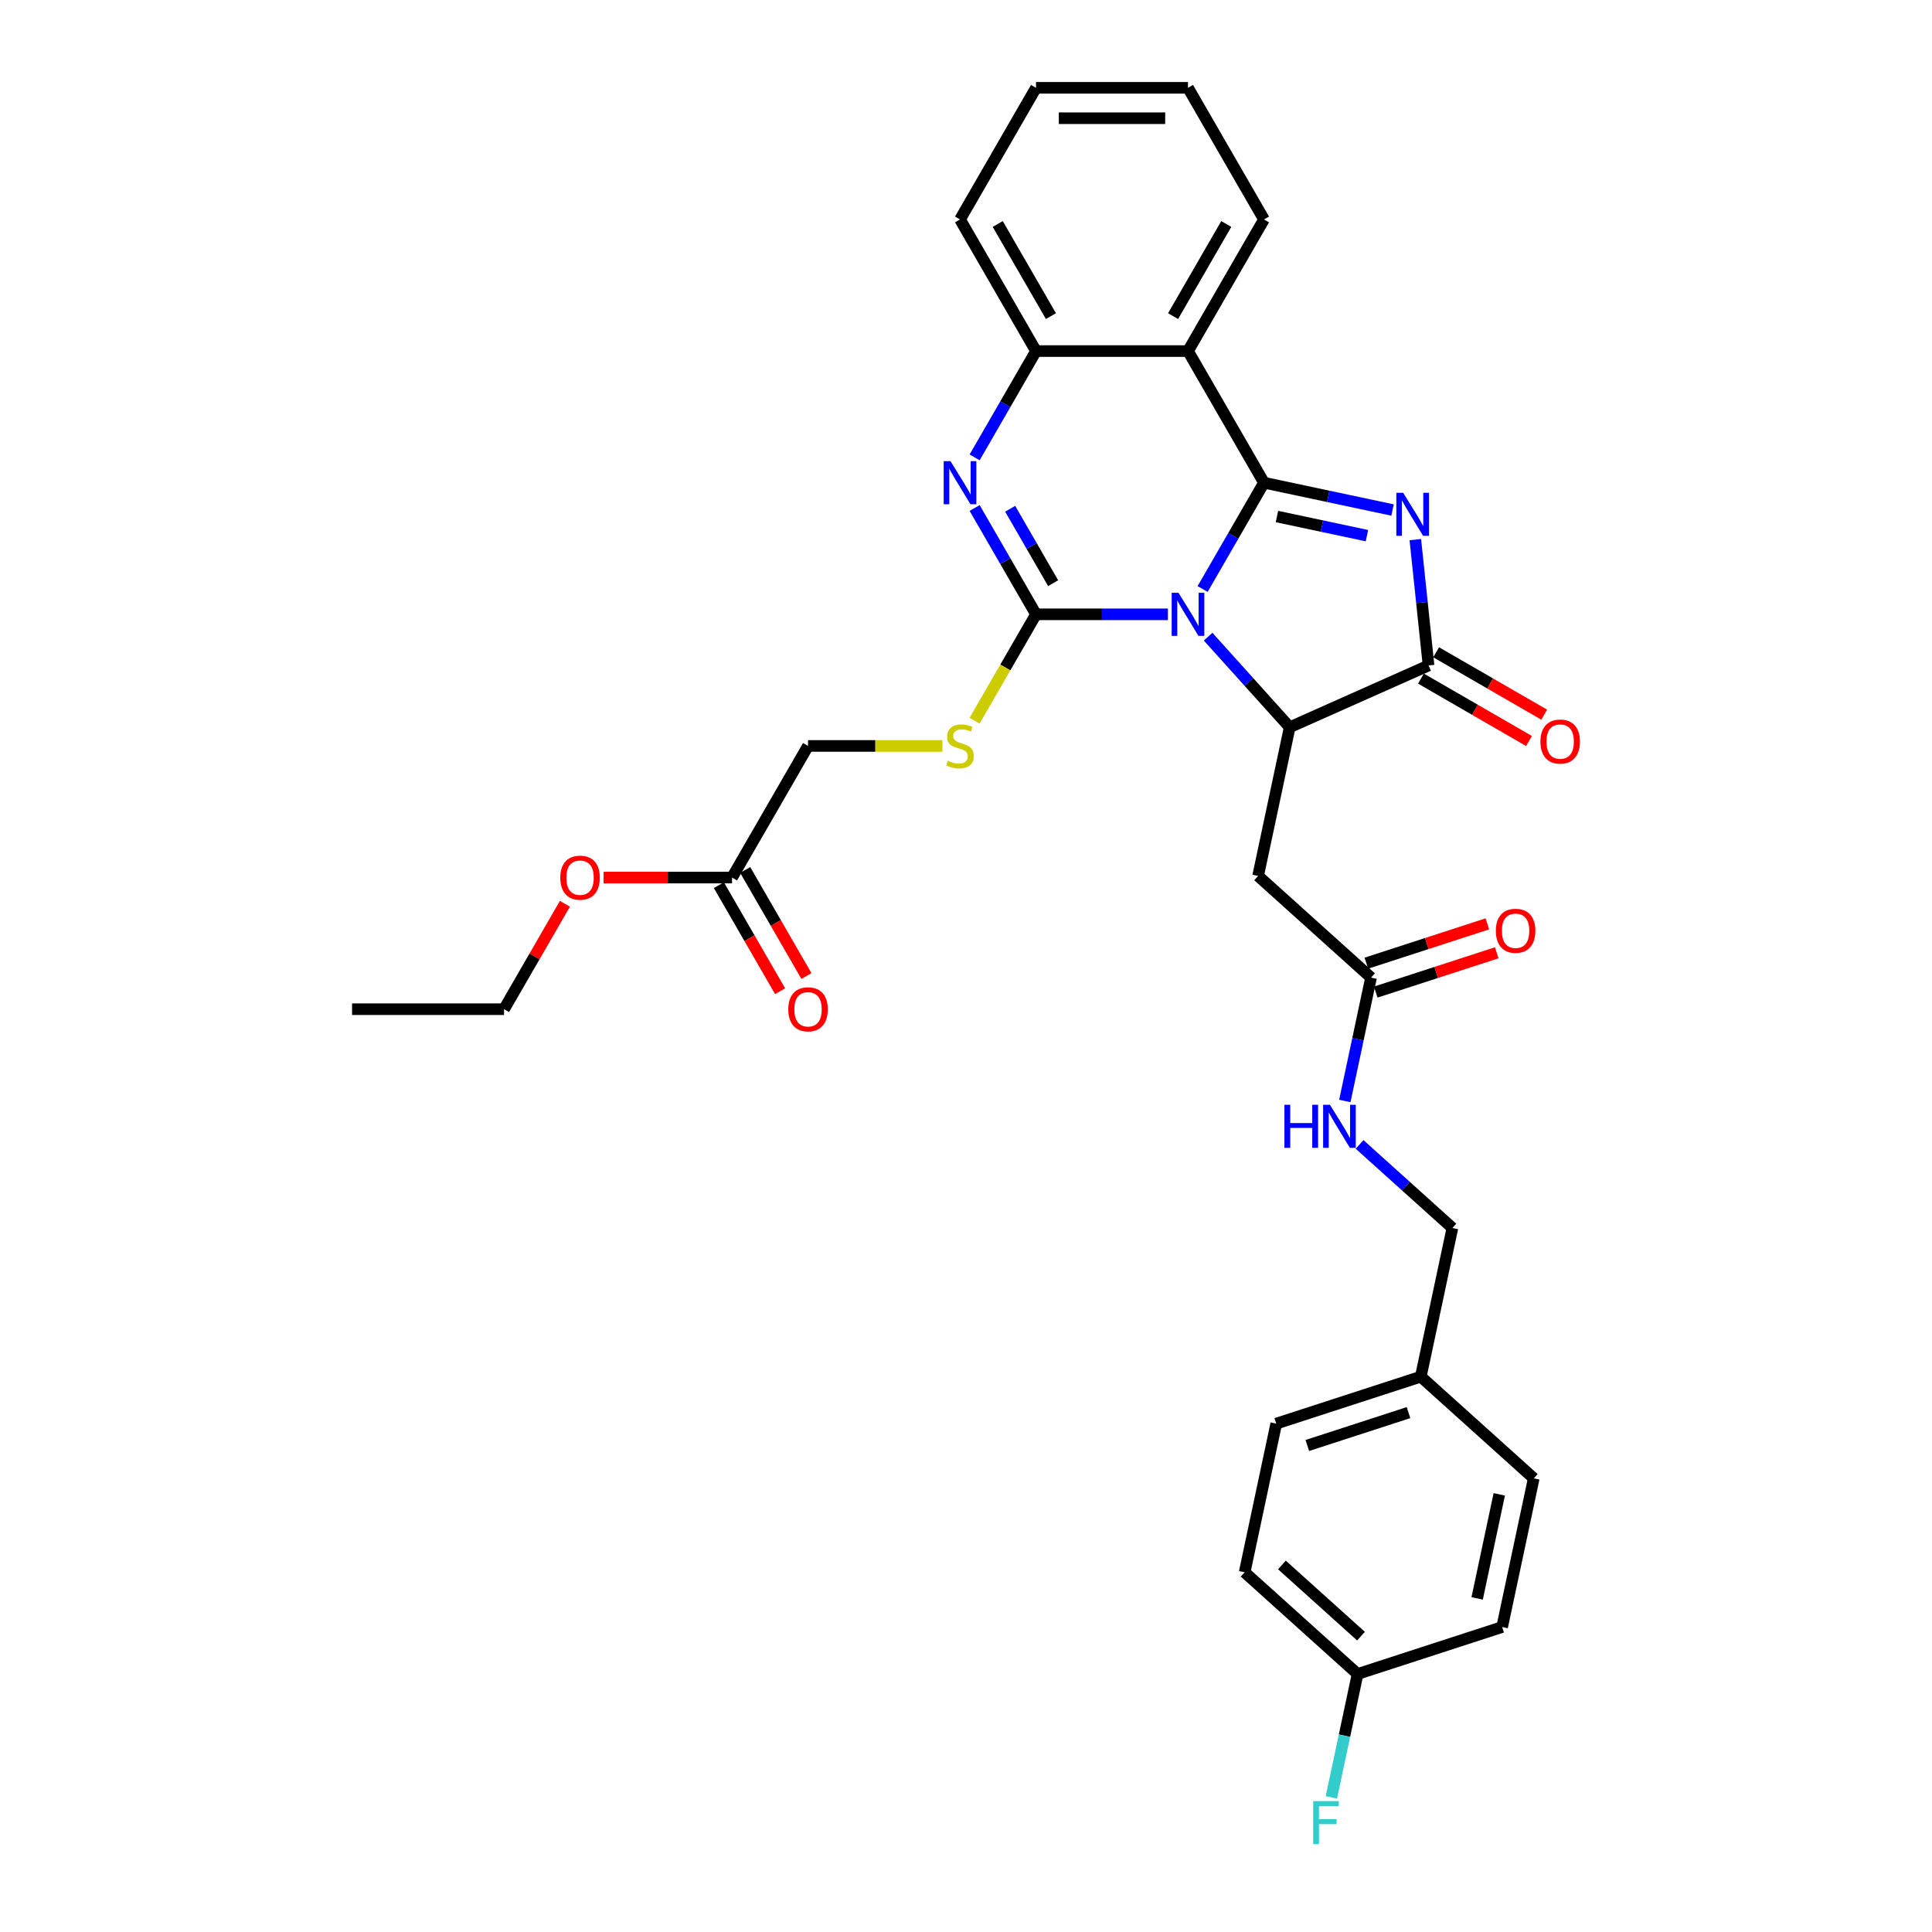 <?xml version='1.0' encoding='iso-8859-1'?>
<svg version='1.1' baseProfile='full'
              xmlns='http://www.w3.org/2000/svg'
                      xmlns:rdkit='http://www.rdkit.org/xml'
                      xmlns:xlink='http://www.w3.org/1999/xlink'
                  xml:space='preserve'
width='1000px' height='1000px' viewBox='0 0 1000 1000'>
<!-- END OF HEADER -->
<rect style='opacity:1.0;fill:#FFFFFF;stroke:none' width='1000' height='1000' x='0' y='0'> </rect>
<path class='bond-0' d='M 622.474,304.864 L 638.357,277.352' style='fill:none;fill-rule:evenodd;stroke:#0000FF;stroke-width:6px;stroke-linecap:butt;stroke-linejoin:miter;stroke-opacity:1' />
<path class='bond-0' d='M 638.357,277.352 L 654.241,249.841' style='fill:none;fill-rule:evenodd;stroke:#000000;stroke-width:6px;stroke-linecap:butt;stroke-linejoin:miter;stroke-opacity:1' />
<path class='bond-1' d='M 604.491,317.97 L 570.365,317.97' style='fill:none;fill-rule:evenodd;stroke:#0000FF;stroke-width:6px;stroke-linecap:butt;stroke-linejoin:miter;stroke-opacity:1' />
<path class='bond-1' d='M 570.365,317.97 L 536.239,317.97' style='fill:none;fill-rule:evenodd;stroke:#000000;stroke-width:6px;stroke-linecap:butt;stroke-linejoin:miter;stroke-opacity:1' />
<path class='bond-3' d='M 625.323,329.537 L 646.434,352.985' style='fill:none;fill-rule:evenodd;stroke:#0000FF;stroke-width:6px;stroke-linecap:butt;stroke-linejoin:miter;stroke-opacity:1' />
<path class='bond-3' d='M 646.434,352.985 L 667.546,376.432' style='fill:none;fill-rule:evenodd;stroke:#000000;stroke-width:6px;stroke-linecap:butt;stroke-linejoin:miter;stroke-opacity:1' />
<path class='bond-2' d='M 654.241,249.841 L 687.508,256.912' style='fill:none;fill-rule:evenodd;stroke:#000000;stroke-width:6px;stroke-linecap:butt;stroke-linejoin:miter;stroke-opacity:1' />
<path class='bond-2' d='M 687.508,256.912 L 720.775,263.983' style='fill:none;fill-rule:evenodd;stroke:#0000FF;stroke-width:6px;stroke-linecap:butt;stroke-linejoin:miter;stroke-opacity:1' />
<path class='bond-2' d='M 660.95,267.352 L 684.237,272.302' style='fill:none;fill-rule:evenodd;stroke:#000000;stroke-width:6px;stroke-linecap:butt;stroke-linejoin:miter;stroke-opacity:1' />
<path class='bond-2' d='M 684.237,272.302 L 707.523,277.252' style='fill:none;fill-rule:evenodd;stroke:#0000FF;stroke-width:6px;stroke-linecap:butt;stroke-linejoin:miter;stroke-opacity:1' />
<path class='bond-6' d='M 654.241,249.841 L 614.907,181.712' style='fill:none;fill-rule:evenodd;stroke:#000000;stroke-width:6px;stroke-linecap:butt;stroke-linejoin:miter;stroke-opacity:1' />
<path class='bond-4' d='M 536.239,317.97 L 520.355,290.458' style='fill:none;fill-rule:evenodd;stroke:#000000;stroke-width:6px;stroke-linecap:butt;stroke-linejoin:miter;stroke-opacity:1' />
<path class='bond-4' d='M 520.355,290.458 L 504.471,262.947' style='fill:none;fill-rule:evenodd;stroke:#0000FF;stroke-width:6px;stroke-linecap:butt;stroke-linejoin:miter;stroke-opacity:1' />
<path class='bond-4' d='M 545.099,301.849 L 533.981,282.592' style='fill:none;fill-rule:evenodd;stroke:#000000;stroke-width:6px;stroke-linecap:butt;stroke-linejoin:miter;stroke-opacity:1' />
<path class='bond-4' d='M 533.981,282.592 L 522.862,263.334' style='fill:none;fill-rule:evenodd;stroke:#0000FF;stroke-width:6px;stroke-linecap:butt;stroke-linejoin:miter;stroke-opacity:1' />
<path class='bond-9' d='M 536.239,317.97 L 520.346,345.497' style='fill:none;fill-rule:evenodd;stroke:#000000;stroke-width:6px;stroke-linecap:butt;stroke-linejoin:miter;stroke-opacity:1' />
<path class='bond-9' d='M 520.346,345.497 L 504.453,373.024' style='fill:none;fill-rule:evenodd;stroke:#CCCC00;stroke-width:6px;stroke-linecap:butt;stroke-linejoin:miter;stroke-opacity:1' />
<path class='bond-32' d='M 732.568,279.303 L 735.991,311.869' style='fill:none;fill-rule:evenodd;stroke:#0000FF;stroke-width:6px;stroke-linecap:butt;stroke-linejoin:miter;stroke-opacity:1' />
<path class='bond-32' d='M 735.991,311.869 L 739.413,344.434' style='fill:none;fill-rule:evenodd;stroke:#000000;stroke-width:6px;stroke-linecap:butt;stroke-linejoin:miter;stroke-opacity:1' />
<path class='bond-5' d='M 667.546,376.432 L 739.413,344.434' style='fill:none;fill-rule:evenodd;stroke:#000000;stroke-width:6px;stroke-linecap:butt;stroke-linejoin:miter;stroke-opacity:1' />
<path class='bond-8' d='M 667.546,376.432 L 651.19,453.381' style='fill:none;fill-rule:evenodd;stroke:#000000;stroke-width:6px;stroke-linecap:butt;stroke-linejoin:miter;stroke-opacity:1' />
<path class='bond-7' d='M 504.471,236.735 L 520.355,209.223' style='fill:none;fill-rule:evenodd;stroke:#0000FF;stroke-width:6px;stroke-linecap:butt;stroke-linejoin:miter;stroke-opacity:1' />
<path class='bond-7' d='M 520.355,209.223 L 536.239,181.712' style='fill:none;fill-rule:evenodd;stroke:#000000;stroke-width:6px;stroke-linecap:butt;stroke-linejoin:miter;stroke-opacity:1' />
<path class='bond-11' d='M 735.48,351.247 L 763.448,367.394' style='fill:none;fill-rule:evenodd;stroke:#000000;stroke-width:6px;stroke-linecap:butt;stroke-linejoin:miter;stroke-opacity:1' />
<path class='bond-11' d='M 763.448,367.394 L 791.415,383.541' style='fill:none;fill-rule:evenodd;stroke:#FF0000;stroke-width:6px;stroke-linecap:butt;stroke-linejoin:miter;stroke-opacity:1' />
<path class='bond-11' d='M 743.347,337.621 L 771.314,353.769' style='fill:none;fill-rule:evenodd;stroke:#000000;stroke-width:6px;stroke-linecap:butt;stroke-linejoin:miter;stroke-opacity:1' />
<path class='bond-11' d='M 771.314,353.769 L 799.282,369.916' style='fill:none;fill-rule:evenodd;stroke:#FF0000;stroke-width:6px;stroke-linecap:butt;stroke-linejoin:miter;stroke-opacity:1' />
<path class='bond-19' d='M 614.907,181.712 L 654.241,113.583' style='fill:none;fill-rule:evenodd;stroke:#000000;stroke-width:6px;stroke-linecap:butt;stroke-linejoin:miter;stroke-opacity:1' />
<path class='bond-19' d='M 607.181,163.626 L 634.715,115.936' style='fill:none;fill-rule:evenodd;stroke:#000000;stroke-width:6px;stroke-linecap:butt;stroke-linejoin:miter;stroke-opacity:1' />
<path class='bond-33' d='M 614.907,181.712 L 536.239,181.712' style='fill:none;fill-rule:evenodd;stroke:#000000;stroke-width:6px;stroke-linecap:butt;stroke-linejoin:miter;stroke-opacity:1' />
<path class='bond-27' d='M 536.239,181.712 L 496.904,113.583' style='fill:none;fill-rule:evenodd;stroke:#000000;stroke-width:6px;stroke-linecap:butt;stroke-linejoin:miter;stroke-opacity:1' />
<path class='bond-27' d='M 543.964,163.626 L 516.43,115.936' style='fill:none;fill-rule:evenodd;stroke:#000000;stroke-width:6px;stroke-linecap:butt;stroke-linejoin:miter;stroke-opacity:1' />
<path class='bond-10' d='M 651.19,453.381 L 709.652,506.02' style='fill:none;fill-rule:evenodd;stroke:#000000;stroke-width:6px;stroke-linecap:butt;stroke-linejoin:miter;stroke-opacity:1' />
<path class='bond-16' d='M 487.795,386.098 L 453.015,386.098' style='fill:none;fill-rule:evenodd;stroke:#CCCC00;stroke-width:6px;stroke-linecap:butt;stroke-linejoin:miter;stroke-opacity:1' />
<path class='bond-16' d='M 453.015,386.098 L 418.236,386.098' style='fill:none;fill-rule:evenodd;stroke:#000000;stroke-width:6px;stroke-linecap:butt;stroke-linejoin:miter;stroke-opacity:1' />
<path class='bond-13' d='M 709.652,506.02 L 702.867,537.942' style='fill:none;fill-rule:evenodd;stroke:#000000;stroke-width:6px;stroke-linecap:butt;stroke-linejoin:miter;stroke-opacity:1' />
<path class='bond-13' d='M 702.867,537.942 L 696.082,569.863' style='fill:none;fill-rule:evenodd;stroke:#0000FF;stroke-width:6px;stroke-linecap:butt;stroke-linejoin:miter;stroke-opacity:1' />
<path class='bond-14' d='M 712.083,513.502 L 743.395,503.328' style='fill:none;fill-rule:evenodd;stroke:#000000;stroke-width:6px;stroke-linecap:butt;stroke-linejoin:miter;stroke-opacity:1' />
<path class='bond-14' d='M 743.395,503.328 L 774.708,493.154' style='fill:none;fill-rule:evenodd;stroke:#FF0000;stroke-width:6px;stroke-linecap:butt;stroke-linejoin:miter;stroke-opacity:1' />
<path class='bond-14' d='M 707.221,498.539 L 738.533,488.365' style='fill:none;fill-rule:evenodd;stroke:#000000;stroke-width:6px;stroke-linecap:butt;stroke-linejoin:miter;stroke-opacity:1' />
<path class='bond-14' d='M 738.533,488.365 L 769.846,478.191' style='fill:none;fill-rule:evenodd;stroke:#FF0000;stroke-width:6px;stroke-linecap:butt;stroke-linejoin:miter;stroke-opacity:1' />
<path class='bond-12' d='M 378.902,454.227 L 418.236,386.098' style='fill:none;fill-rule:evenodd;stroke:#000000;stroke-width:6px;stroke-linecap:butt;stroke-linejoin:miter;stroke-opacity:1' />
<path class='bond-15' d='M 372.089,458.161 L 387.936,485.609' style='fill:none;fill-rule:evenodd;stroke:#000000;stroke-width:6px;stroke-linecap:butt;stroke-linejoin:miter;stroke-opacity:1' />
<path class='bond-15' d='M 387.936,485.609 L 403.784,513.057' style='fill:none;fill-rule:evenodd;stroke:#FF0000;stroke-width:6px;stroke-linecap:butt;stroke-linejoin:miter;stroke-opacity:1' />
<path class='bond-15' d='M 385.715,450.294 L 401.562,477.742' style='fill:none;fill-rule:evenodd;stroke:#000000;stroke-width:6px;stroke-linecap:butt;stroke-linejoin:miter;stroke-opacity:1' />
<path class='bond-15' d='M 401.562,477.742 L 417.409,505.191' style='fill:none;fill-rule:evenodd;stroke:#FF0000;stroke-width:6px;stroke-linecap:butt;stroke-linejoin:miter;stroke-opacity:1' />
<path class='bond-21' d='M 378.902,454.227 L 345.664,454.227' style='fill:none;fill-rule:evenodd;stroke:#000000;stroke-width:6px;stroke-linecap:butt;stroke-linejoin:miter;stroke-opacity:1' />
<path class='bond-21' d='M 345.664,454.227 L 312.427,454.227' style='fill:none;fill-rule:evenodd;stroke:#FF0000;stroke-width:6px;stroke-linecap:butt;stroke-linejoin:miter;stroke-opacity:1' />
<path class='bond-17' d='M 703.712,592.348 L 727.735,613.978' style='fill:none;fill-rule:evenodd;stroke:#0000FF;stroke-width:6px;stroke-linecap:butt;stroke-linejoin:miter;stroke-opacity:1' />
<path class='bond-17' d='M 727.735,613.978 L 751.758,635.609' style='fill:none;fill-rule:evenodd;stroke:#000000;stroke-width:6px;stroke-linecap:butt;stroke-linejoin:miter;stroke-opacity:1' />
<path class='bond-20' d='M 751.758,635.609 L 735.402,712.558' style='fill:none;fill-rule:evenodd;stroke:#000000;stroke-width:6px;stroke-linecap:butt;stroke-linejoin:miter;stroke-opacity:1' />
<path class='bond-18' d='M 702.69,866.457 L 644.228,813.817' style='fill:none;fill-rule:evenodd;stroke:#000000;stroke-width:6px;stroke-linecap:butt;stroke-linejoin:miter;stroke-opacity:1' />
<path class='bond-18' d='M 704.448,846.868 L 663.525,810.021' style='fill:none;fill-rule:evenodd;stroke:#000000;stroke-width:6px;stroke-linecap:butt;stroke-linejoin:miter;stroke-opacity:1' />
<path class='bond-22' d='M 702.69,866.457 L 695.905,898.378' style='fill:none;fill-rule:evenodd;stroke:#000000;stroke-width:6px;stroke-linecap:butt;stroke-linejoin:miter;stroke-opacity:1' />
<path class='bond-22' d='M 695.905,898.378 L 689.12,930.3' style='fill:none;fill-rule:evenodd;stroke:#33CCCC;stroke-width:6px;stroke-linecap:butt;stroke-linejoin:miter;stroke-opacity:1' />
<path class='bond-35' d='M 702.69,866.457 L 777.508,842.147' style='fill:none;fill-rule:evenodd;stroke:#000000;stroke-width:6px;stroke-linecap:butt;stroke-linejoin:miter;stroke-opacity:1' />
<path class='bond-29' d='M 654.241,113.583 L 614.907,45.455' style='fill:none;fill-rule:evenodd;stroke:#000000;stroke-width:6px;stroke-linecap:butt;stroke-linejoin:miter;stroke-opacity:1' />
<path class='bond-25' d='M 735.402,712.558 L 793.864,765.198' style='fill:none;fill-rule:evenodd;stroke:#000000;stroke-width:6px;stroke-linecap:butt;stroke-linejoin:miter;stroke-opacity:1' />
<path class='bond-26' d='M 735.402,712.558 L 660.584,736.868' style='fill:none;fill-rule:evenodd;stroke:#000000;stroke-width:6px;stroke-linecap:butt;stroke-linejoin:miter;stroke-opacity:1' />
<path class='bond-26' d='M 729.041,731.168 L 676.669,748.185' style='fill:none;fill-rule:evenodd;stroke:#000000;stroke-width:6px;stroke-linecap:butt;stroke-linejoin:miter;stroke-opacity:1' />
<path class='bond-28' d='M 292.394,467.805 L 276.647,495.081' style='fill:none;fill-rule:evenodd;stroke:#FF0000;stroke-width:6px;stroke-linecap:butt;stroke-linejoin:miter;stroke-opacity:1' />
<path class='bond-28' d='M 276.647,495.081 L 260.899,522.356' style='fill:none;fill-rule:evenodd;stroke:#000000;stroke-width:6px;stroke-linecap:butt;stroke-linejoin:miter;stroke-opacity:1' />
<path class='bond-23' d='M 777.508,842.147 L 793.864,765.198' style='fill:none;fill-rule:evenodd;stroke:#000000;stroke-width:6px;stroke-linecap:butt;stroke-linejoin:miter;stroke-opacity:1' />
<path class='bond-23' d='M 764.571,827.333 L 776.021,773.469' style='fill:none;fill-rule:evenodd;stroke:#000000;stroke-width:6px;stroke-linecap:butt;stroke-linejoin:miter;stroke-opacity:1' />
<path class='bond-24' d='M 644.228,813.817 L 660.584,736.868' style='fill:none;fill-rule:evenodd;stroke:#000000;stroke-width:6px;stroke-linecap:butt;stroke-linejoin:miter;stroke-opacity:1' />
<path class='bond-30' d='M 496.904,113.583 L 536.239,45.455' style='fill:none;fill-rule:evenodd;stroke:#000000;stroke-width:6px;stroke-linecap:butt;stroke-linejoin:miter;stroke-opacity:1' />
<path class='bond-31' d='M 260.899,522.356 L 182.231,522.356' style='fill:none;fill-rule:evenodd;stroke:#000000;stroke-width:6px;stroke-linecap:butt;stroke-linejoin:miter;stroke-opacity:1' />
<path class='bond-34' d='M 614.907,45.455 L 536.239,45.455' style='fill:none;fill-rule:evenodd;stroke:#000000;stroke-width:6px;stroke-linecap:butt;stroke-linejoin:miter;stroke-opacity:1' />
<path class='bond-34' d='M 603.107,61.188 L 548.039,61.188' style='fill:none;fill-rule:evenodd;stroke:#000000;stroke-width:6px;stroke-linecap:butt;stroke-linejoin:miter;stroke-opacity:1' />
<path  class='atom-0' d='M 609.982 306.83
L 617.283 318.631
Q 618.006 319.795, 619.171 321.903
Q 620.335 324.011, 620.398 324.137
L 620.398 306.83
L 623.356 306.83
L 623.356 329.109
L 620.304 329.109
L 612.468 316.208
Q 611.556 314.697, 610.58 312.966
Q 609.636 311.236, 609.353 310.701
L 609.353 329.109
L 606.458 329.109
L 606.458 306.83
L 609.982 306.83
' fill='#0000FF'/>
<path  class='atom-3' d='M 726.266 255.058
L 733.566 266.858
Q 734.29 268.022, 735.454 270.13
Q 736.618 272.239, 736.681 272.365
L 736.681 255.058
L 739.639 255.058
L 739.639 277.336
L 736.587 277.336
L 728.752 264.435
Q 727.839 262.924, 726.864 261.194
Q 725.92 259.463, 725.636 258.928
L 725.636 277.336
L 722.741 277.336
L 722.741 255.058
L 726.266 255.058
' fill='#0000FF'/>
<path  class='atom-5' d='M 491.98 238.701
L 499.28 250.502
Q 500.004 251.666, 501.168 253.774
Q 502.332 255.883, 502.395 256.009
L 502.395 238.701
L 505.353 238.701
L 505.353 260.98
L 502.301 260.98
L 494.466 248.079
Q 493.553 246.568, 492.578 244.838
Q 491.634 243.107, 491.35 242.572
L 491.35 260.98
L 488.455 260.98
L 488.455 238.701
L 491.98 238.701
' fill='#0000FF'/>
<path  class='atom-10' d='M 490.611 393.745
Q 490.863 393.839, 491.901 394.28
Q 492.939 394.721, 494.072 395.004
Q 495.237 395.255, 496.369 395.255
Q 498.478 395.255, 499.705 394.249
Q 500.932 393.21, 500.932 391.416
Q 500.932 390.189, 500.303 389.434
Q 499.705 388.679, 498.761 388.27
Q 497.817 387.861, 496.244 387.389
Q 494.261 386.791, 493.065 386.224
Q 491.901 385.658, 491.051 384.462
Q 490.233 383.266, 490.233 381.253
Q 490.233 378.452, 492.121 376.721
Q 494.041 374.991, 497.817 374.991
Q 500.397 374.991, 503.324 376.218
L 502.6 378.641
Q 499.925 377.539, 497.911 377.539
Q 495.74 377.539, 494.544 378.452
Q 493.349 379.333, 493.38 380.875
Q 493.38 382.071, 493.978 382.794
Q 494.607 383.518, 495.488 383.927
Q 496.401 384.336, 497.911 384.808
Q 499.925 385.438, 501.121 386.067
Q 502.317 386.696, 503.166 387.987
Q 504.047 389.245, 504.047 391.416
Q 504.047 394.5, 501.971 396.168
Q 499.925 397.804, 496.495 397.804
Q 494.513 397.804, 493.002 397.364
Q 491.523 396.955, 489.761 396.231
L 490.611 393.745
' fill='#CCCC00'/>
<path  class='atom-12' d='M 797.315 383.831
Q 797.315 378.482, 799.959 375.493
Q 802.602 372.503, 807.542 372.503
Q 812.483 372.503, 815.126 375.493
Q 817.769 378.482, 817.769 383.831
Q 817.769 389.244, 815.094 392.328
Q 812.42 395.38, 807.542 395.38
Q 802.633 395.38, 799.959 392.328
Q 797.315 389.275, 797.315 383.831
M 807.542 392.863
Q 810.941 392.863, 812.766 390.597
Q 814.622 388.3, 814.622 383.831
Q 814.622 379.458, 812.766 377.255
Q 810.941 375.021, 807.542 375.021
Q 804.144 375.021, 802.287 377.223
Q 800.462 379.426, 800.462 383.831
Q 800.462 388.331, 802.287 390.597
Q 804.144 392.863, 807.542 392.863
' fill='#FF0000'/>
<path  class='atom-14' d='M 664.802 571.83
L 667.823 571.83
L 667.823 581.302
L 679.214 581.302
L 679.214 571.83
L 682.235 571.83
L 682.235 594.109
L 679.214 594.109
L 679.214 583.819
L 667.823 583.819
L 667.823 594.109
L 664.802 594.109
L 664.802 571.83
' fill='#0000FF'/>
<path  class='atom-14' d='M 688.371 571.83
L 695.672 583.63
Q 696.396 584.795, 697.56 586.903
Q 698.724 589.011, 698.787 589.137
L 698.787 571.83
L 701.745 571.83
L 701.745 594.109
L 698.693 594.109
L 690.857 581.207
Q 689.945 579.697, 688.969 577.966
Q 688.025 576.236, 687.742 575.701
L 687.742 594.109
L 684.847 594.109
L 684.847 571.83
L 688.371 571.83
' fill='#0000FF'/>
<path  class='atom-15' d='M 774.243 481.773
Q 774.243 476.424, 776.887 473.435
Q 779.53 470.445, 784.47 470.445
Q 789.411 470.445, 792.054 473.435
Q 794.697 476.424, 794.697 481.773
Q 794.697 487.186, 792.022 490.27
Q 789.348 493.322, 784.47 493.322
Q 779.561 493.322, 776.887 490.27
Q 774.243 487.217, 774.243 481.773
M 784.47 490.805
Q 787.869 490.805, 789.694 488.539
Q 791.55 486.242, 791.55 481.773
Q 791.55 477.399, 789.694 475.197
Q 787.869 472.963, 784.47 472.963
Q 781.072 472.963, 779.215 475.165
Q 777.39 477.368, 777.39 481.773
Q 777.39 486.273, 779.215 488.539
Q 781.072 490.805, 784.47 490.805
' fill='#FF0000'/>
<path  class='atom-16' d='M 408.009 522.419
Q 408.009 517.07, 410.652 514.08
Q 413.296 511.091, 418.236 511.091
Q 423.176 511.091, 425.82 514.08
Q 428.463 517.07, 428.463 522.419
Q 428.463 527.831, 425.788 530.915
Q 423.113 533.968, 418.236 533.968
Q 413.327 533.968, 410.652 530.915
Q 408.009 527.863, 408.009 522.419
M 418.236 531.45
Q 421.634 531.45, 423.46 529.184
Q 425.316 526.887, 425.316 522.419
Q 425.316 518.045, 423.46 515.842
Q 421.634 513.608, 418.236 513.608
Q 414.838 513.608, 412.981 515.811
Q 411.156 518.014, 411.156 522.419
Q 411.156 526.919, 412.981 529.184
Q 414.838 531.45, 418.236 531.45
' fill='#FF0000'/>
<path  class='atom-22' d='M 290.007 454.29
Q 290.007 448.941, 292.65 445.951
Q 295.293 442.962, 300.233 442.962
Q 305.174 442.962, 307.817 445.951
Q 310.46 448.941, 310.46 454.29
Q 310.46 459.703, 307.786 462.786
Q 305.111 465.839, 300.233 465.839
Q 295.325 465.839, 292.65 462.786
Q 290.007 459.734, 290.007 454.29
M 300.233 463.321
Q 303.632 463.321, 305.457 461.056
Q 307.314 458.759, 307.314 454.29
Q 307.314 449.916, 305.457 447.714
Q 303.632 445.479, 300.233 445.479
Q 296.835 445.479, 294.978 447.682
Q 293.153 449.885, 293.153 454.29
Q 293.153 458.79, 294.978 461.056
Q 296.835 463.321, 300.233 463.321
' fill='#FF0000'/>
<path  class='atom-23' d='M 679.71 932.267
L 692.958 932.267
L 692.958 934.815
L 682.699 934.815
L 682.699 941.581
L 691.825 941.581
L 691.825 944.161
L 682.699 944.161
L 682.699 954.545
L 679.71 954.545
L 679.71 932.267
' fill='#33CCCC'/>
</svg>
